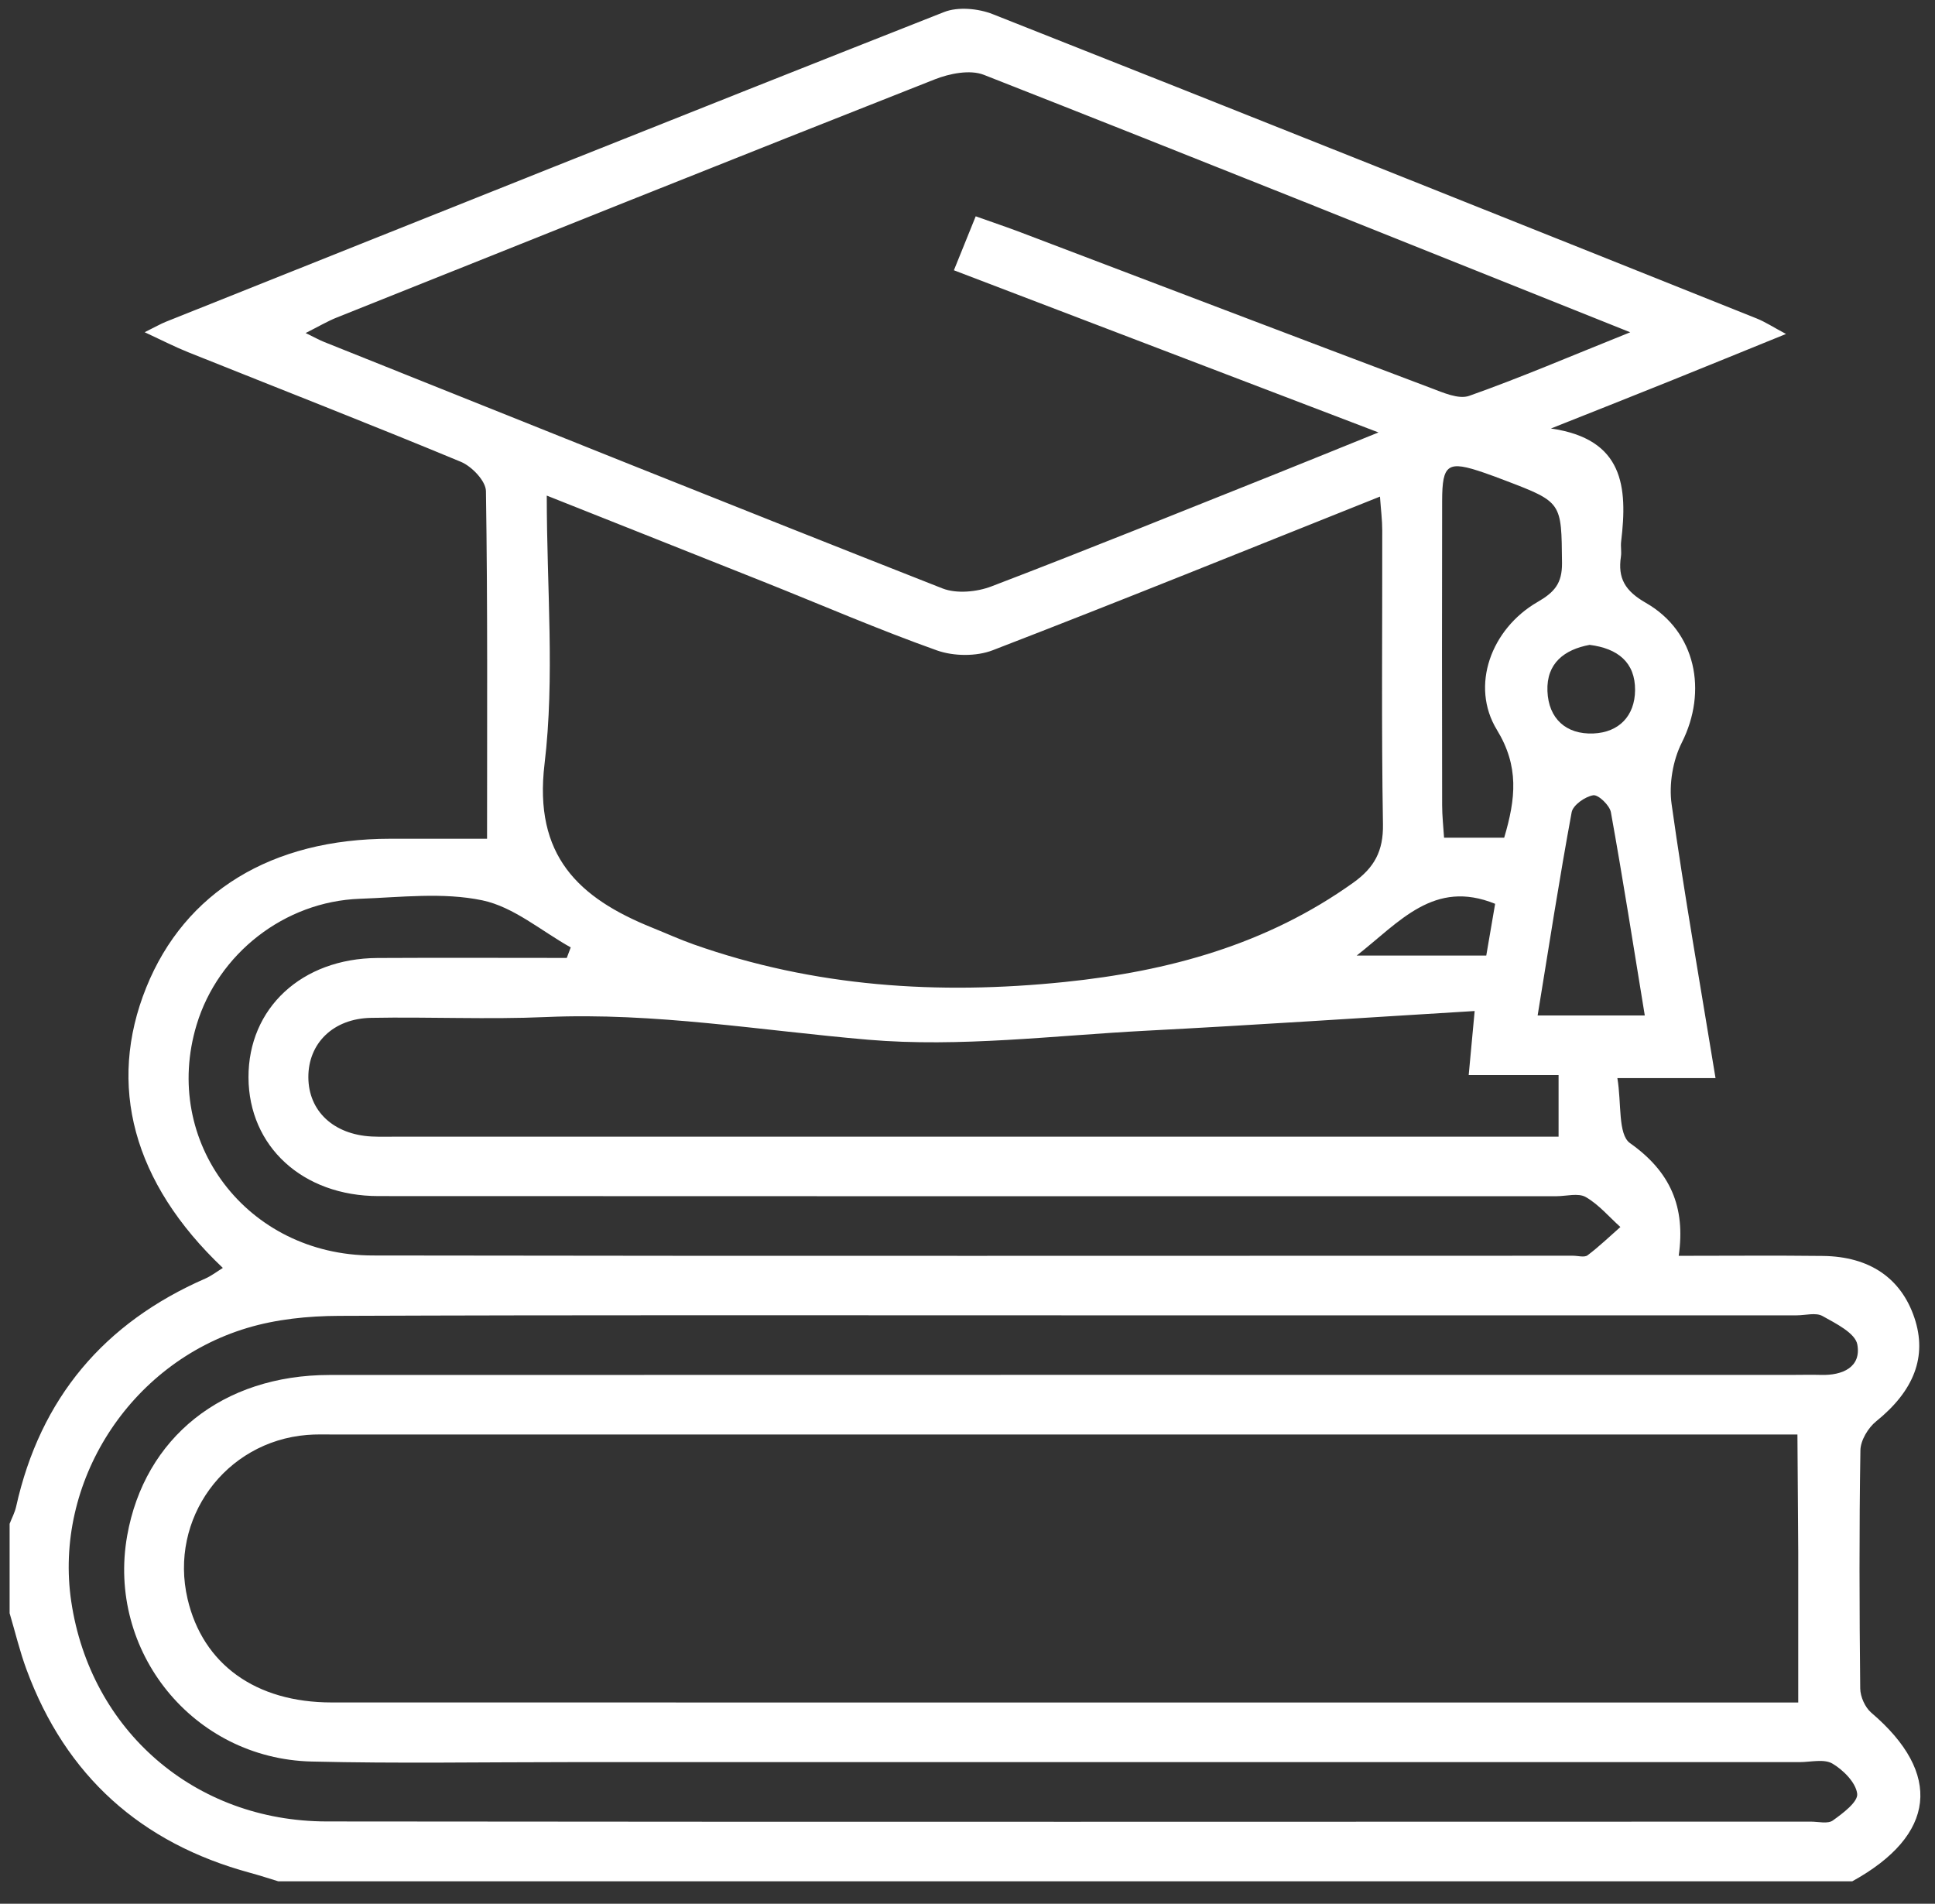 <?xml version="1.0" encoding="UTF-8"?> <svg xmlns="http://www.w3.org/2000/svg" width="62" height="61" viewBox="0 0 62 61" fill="none"><rect x="0" y="0" width="62" height="61" fill="#333333" stroke="none"/> <path d="M59.35 60.28H8.913C8.615 60.189 8.318 60.091 8.017 60.01C4.514 59.06 2.107 56.903 0.85 53.497C0.632 52.908 0.487 52.293 0.308 51.69C0.308 50.735 0.308 49.781 0.308 48.826C0.379 48.642 0.475 48.465 0.517 48.275C1.289 44.802 3.333 42.384 6.586 40.964C6.776 40.88 6.944 40.749 7.14 40.627C4.26 37.897 3.424 34.768 4.687 31.639C5.925 28.574 8.709 26.877 12.505 26.875C13.522 26.875 14.538 26.875 15.606 26.875C15.606 23.045 15.627 19.389 15.57 15.735C15.565 15.411 15.117 14.943 14.768 14.798C11.868 13.594 8.942 12.453 6.027 11.285C5.609 11.118 5.205 10.91 4.635 10.645C4.986 10.471 5.149 10.376 5.322 10.307C13.626 6.991 21.929 3.666 30.249 0.386C30.696 0.21 31.348 0.271 31.812 0.455C39.982 3.682 48.138 6.946 56.295 10.208C56.563 10.316 56.81 10.479 57.226 10.701C55.836 11.265 54.631 11.759 53.422 12.245C52.181 12.745 50.935 13.236 49.693 13.73C52.029 14.065 52.154 15.602 51.943 17.355C51.924 17.511 51.96 17.675 51.937 17.831C51.831 18.532 52.07 18.936 52.736 19.317C54.342 20.237 54.718 22.145 53.888 23.794C53.599 24.366 53.472 25.128 53.56 25.763C53.966 28.654 54.475 31.53 54.968 34.545H51.823C51.959 35.348 51.836 36.351 52.228 36.628C53.519 37.541 54.013 38.668 53.788 40.239C55.387 40.239 56.896 40.225 58.405 40.243C59.907 40.26 60.915 40.957 61.341 42.227C61.758 43.469 61.324 44.566 60.115 45.542C59.857 45.75 59.615 46.153 59.61 46.47C59.569 49.014 59.577 51.558 59.604 54.102C59.607 54.366 59.759 54.708 59.958 54.878C62.248 56.828 62.033 58.802 59.349 60.281L59.35 60.28ZM57.592 45.964H56.444C41.188 45.964 25.931 45.964 10.675 45.964C10.396 45.964 10.116 45.955 9.84 45.978C7.21 46.193 5.41 48.665 6.01 51.233C6.498 53.324 8.189 54.55 10.628 54.55C25.924 54.554 41.221 54.551 56.516 54.551C56.864 54.551 57.212 54.551 57.618 54.551V49.741M52.232 10.646C45.102 7.795 38.322 5.068 31.522 2.397C31.081 2.225 30.426 2.355 29.951 2.543C23.558 5.063 17.178 7.62 10.796 10.172C10.494 10.292 10.211 10.461 9.793 10.671C10.105 10.823 10.24 10.899 10.383 10.956C16.985 13.598 23.581 16.251 30.198 18.854C30.648 19.03 31.297 18.969 31.765 18.79C34.807 17.628 37.826 16.402 40.851 15.196C41.883 14.783 42.913 14.363 44.168 13.856C39.479 12.065 35.048 10.373 30.564 8.66C30.831 8.002 31.034 7.499 31.263 6.931C31.807 7.125 32.254 7.274 32.696 7.442C37.078 9.107 41.457 10.777 45.843 12.431C46.236 12.579 46.734 12.804 47.074 12.684C48.706 12.107 50.3 11.423 52.232 10.648V10.646ZM17.519 15.882C17.519 18.858 17.78 21.703 17.448 24.478C17.095 27.417 18.536 28.773 20.898 29.725C21.34 29.903 21.775 30.101 22.224 30.26C26.088 31.626 30.065 31.882 34.112 31.465C37.444 31.123 40.588 30.265 43.358 28.285C44.036 27.801 44.326 27.269 44.312 26.412C44.26 23.273 44.294 20.134 44.289 16.994C44.289 16.663 44.246 16.334 44.216 15.912C39.998 17.596 35.916 19.252 31.806 20.836C31.282 21.038 30.555 21.03 30.02 20.84C28.15 20.175 26.325 19.383 24.48 18.647C22.203 17.739 19.923 16.836 17.52 15.88L17.519 15.882ZM34.033 42.146C26.307 42.146 18.581 42.132 10.855 42.163C9.872 42.167 8.852 42.27 7.916 42.552C4.135 43.689 1.718 47.514 2.283 51.316C2.898 55.446 6.234 58.358 10.471 58.363C26.322 58.381 42.173 58.371 58.024 58.369C58.263 58.369 58.566 58.448 58.726 58.332C59.048 58.102 59.537 57.736 59.507 57.477C59.465 57.119 59.064 56.716 58.713 56.509C58.445 56.351 58.014 56.462 57.656 56.462C44.513 56.462 31.37 56.462 18.227 56.462C15.479 56.462 12.73 56.51 9.983 56.443C6.187 56.351 3.417 52.913 4.075 49.205C4.633 46.061 7.133 44.059 10.557 44.057C26.169 44.051 41.781 44.055 57.393 44.055C57.712 44.055 58.03 44.046 58.349 44.055C59.041 44.075 59.644 43.805 59.511 43.079C59.444 42.714 58.82 42.405 58.395 42.168C58.182 42.049 57.849 42.146 57.571 42.146C49.725 42.146 41.879 42.146 34.033 42.146ZM49.939 36.42V34.448H47.059C47.12 33.787 47.171 33.244 47.25 32.395C43.671 32.612 40.198 32.846 36.723 33.026C33.755 33.181 30.757 33.565 27.819 33.315C24.382 33.021 20.977 32.436 17.501 32.588C15.635 32.67 13.761 32.579 11.891 32.614C10.672 32.636 9.875 33.434 9.88 34.519C9.885 35.6 10.685 36.352 11.908 36.416C12.186 36.429 12.465 36.421 12.744 36.421C24.683 36.421 36.623 36.421 48.563 36.421H49.939V36.42ZM18.16 30.694C18.202 30.582 18.245 30.468 18.287 30.357C17.346 29.832 16.458 29.058 15.452 28.848C14.193 28.585 12.836 28.751 11.525 28.799C9.115 28.887 6.988 30.557 6.3 32.836C5.168 36.582 7.91 40.222 11.941 40.228C24.759 40.249 37.58 40.236 50.399 40.236C50.558 40.236 50.765 40.299 50.868 40.222C51.238 39.944 51.572 39.621 51.919 39.316C51.554 38.987 51.225 38.595 50.81 38.356C50.569 38.218 50.187 38.329 49.868 38.329C37.287 38.329 24.707 38.332 12.126 38.325C9.694 38.324 7.97 36.73 7.962 34.523C7.955 32.304 9.667 30.71 12.094 30.696C14.116 30.685 16.138 30.694 18.16 30.694ZM48.196 26.842C48.569 25.585 48.677 24.555 47.963 23.386C47.103 21.977 47.776 20.151 49.262 19.291C49.806 18.977 50.055 18.696 50.049 18.037C50.028 16.095 50.064 16.095 48.218 15.392C47.997 15.307 47.774 15.224 47.55 15.147C46.388 14.748 46.21 14.859 46.208 16.052C46.2 19.301 46.203 22.551 46.208 25.8C46.208 26.143 46.247 26.485 46.27 26.842H48.196ZM52.701 32.537C52.337 30.314 52.001 28.164 51.615 26.025C51.575 25.804 51.212 25.456 51.05 25.482C50.788 25.524 50.4 25.798 50.358 26.026C49.963 28.165 49.63 30.314 49.268 32.537H52.701ZM50.933 20.663C50.13 20.811 49.547 21.249 49.582 22.143C49.615 23.021 50.175 23.539 51.056 23.502C51.874 23.467 52.382 22.94 52.39 22.117C52.397 21.226 51.839 20.777 50.934 20.663H50.933ZM43.471 30.618H47.622C47.727 30.007 47.819 29.468 47.906 28.96C45.949 28.165 44.855 29.531 43.471 30.618Z" fill="white"></path> </svg> 